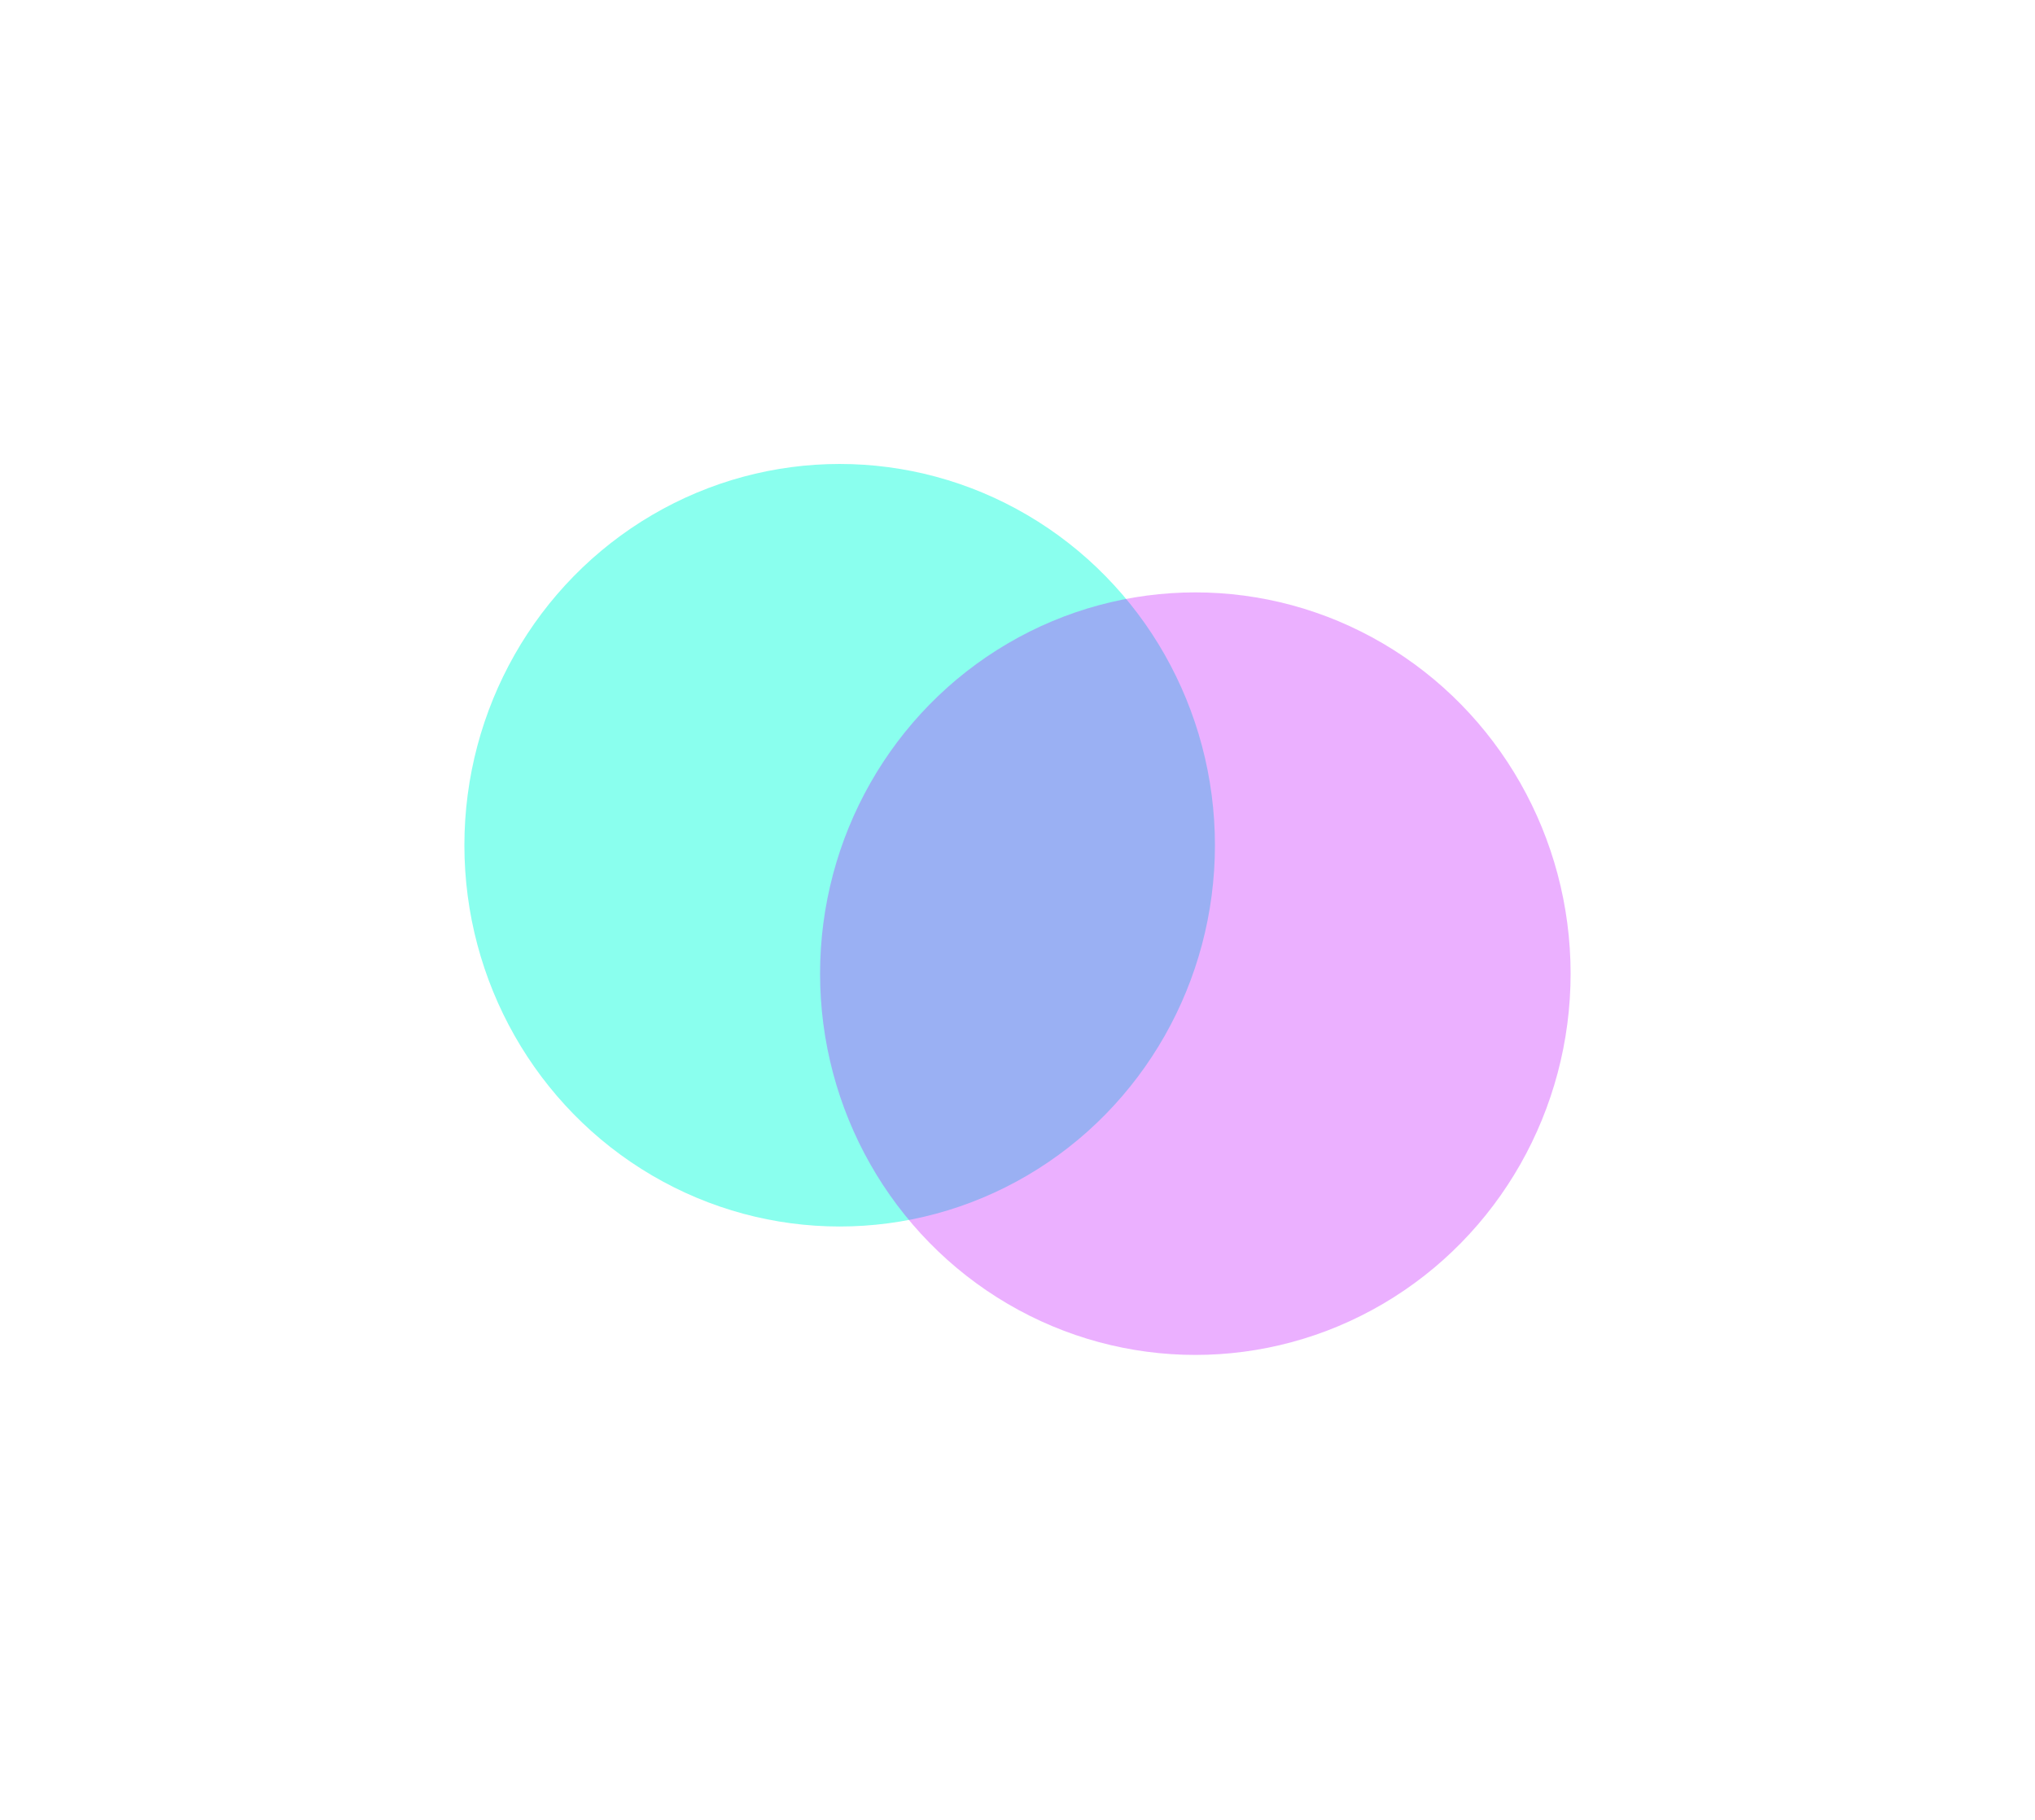 <svg width="974" height="871" viewBox="0 0 974 871" fill="none" xmlns="http://www.w3.org/2000/svg">
<g opacity="0.46" filter="url(#filter0_f_1419_23450)">
<ellipse cx="401.884" cy="404.572" rx="179.613" ry="182.495" fill="#00FFDA"/>
</g>
<g opacity="0.31" filter="url(#filter1_f_1419_23450)">
<ellipse cx="572.116" cy="466.044" rx="179.613" ry="182.495" fill="#C000FF"/>
</g>
<defs>
<filter id="filter0_f_1419_23450" x="0.431" y="0.238" width="802.905" height="808.668" filterUnits="userSpaceOnUse" color-interpolation-filters="sRGB">
<feFlood flood-opacity="0" result="BackgroundImageFix"/>
<feBlend mode="normal" in="SourceGraphic" in2="BackgroundImageFix" result="shape"/>
<feGaussianBlur stdDeviation="110.92" result="effect1_foregroundBlur_1419_23450"/>
</filter>
<filter id="filter1_f_1419_23450" x="170.664" y="61.711" width="802.905" height="808.668" filterUnits="userSpaceOnUse" color-interpolation-filters="sRGB">
<feFlood flood-opacity="0" result="BackgroundImageFix"/>
<feBlend mode="normal" in="SourceGraphic" in2="BackgroundImageFix" result="shape"/>
<feGaussianBlur stdDeviation="110.92" result="effect1_foregroundBlur_1419_23450"/>
</filter>
</defs>
</svg>
